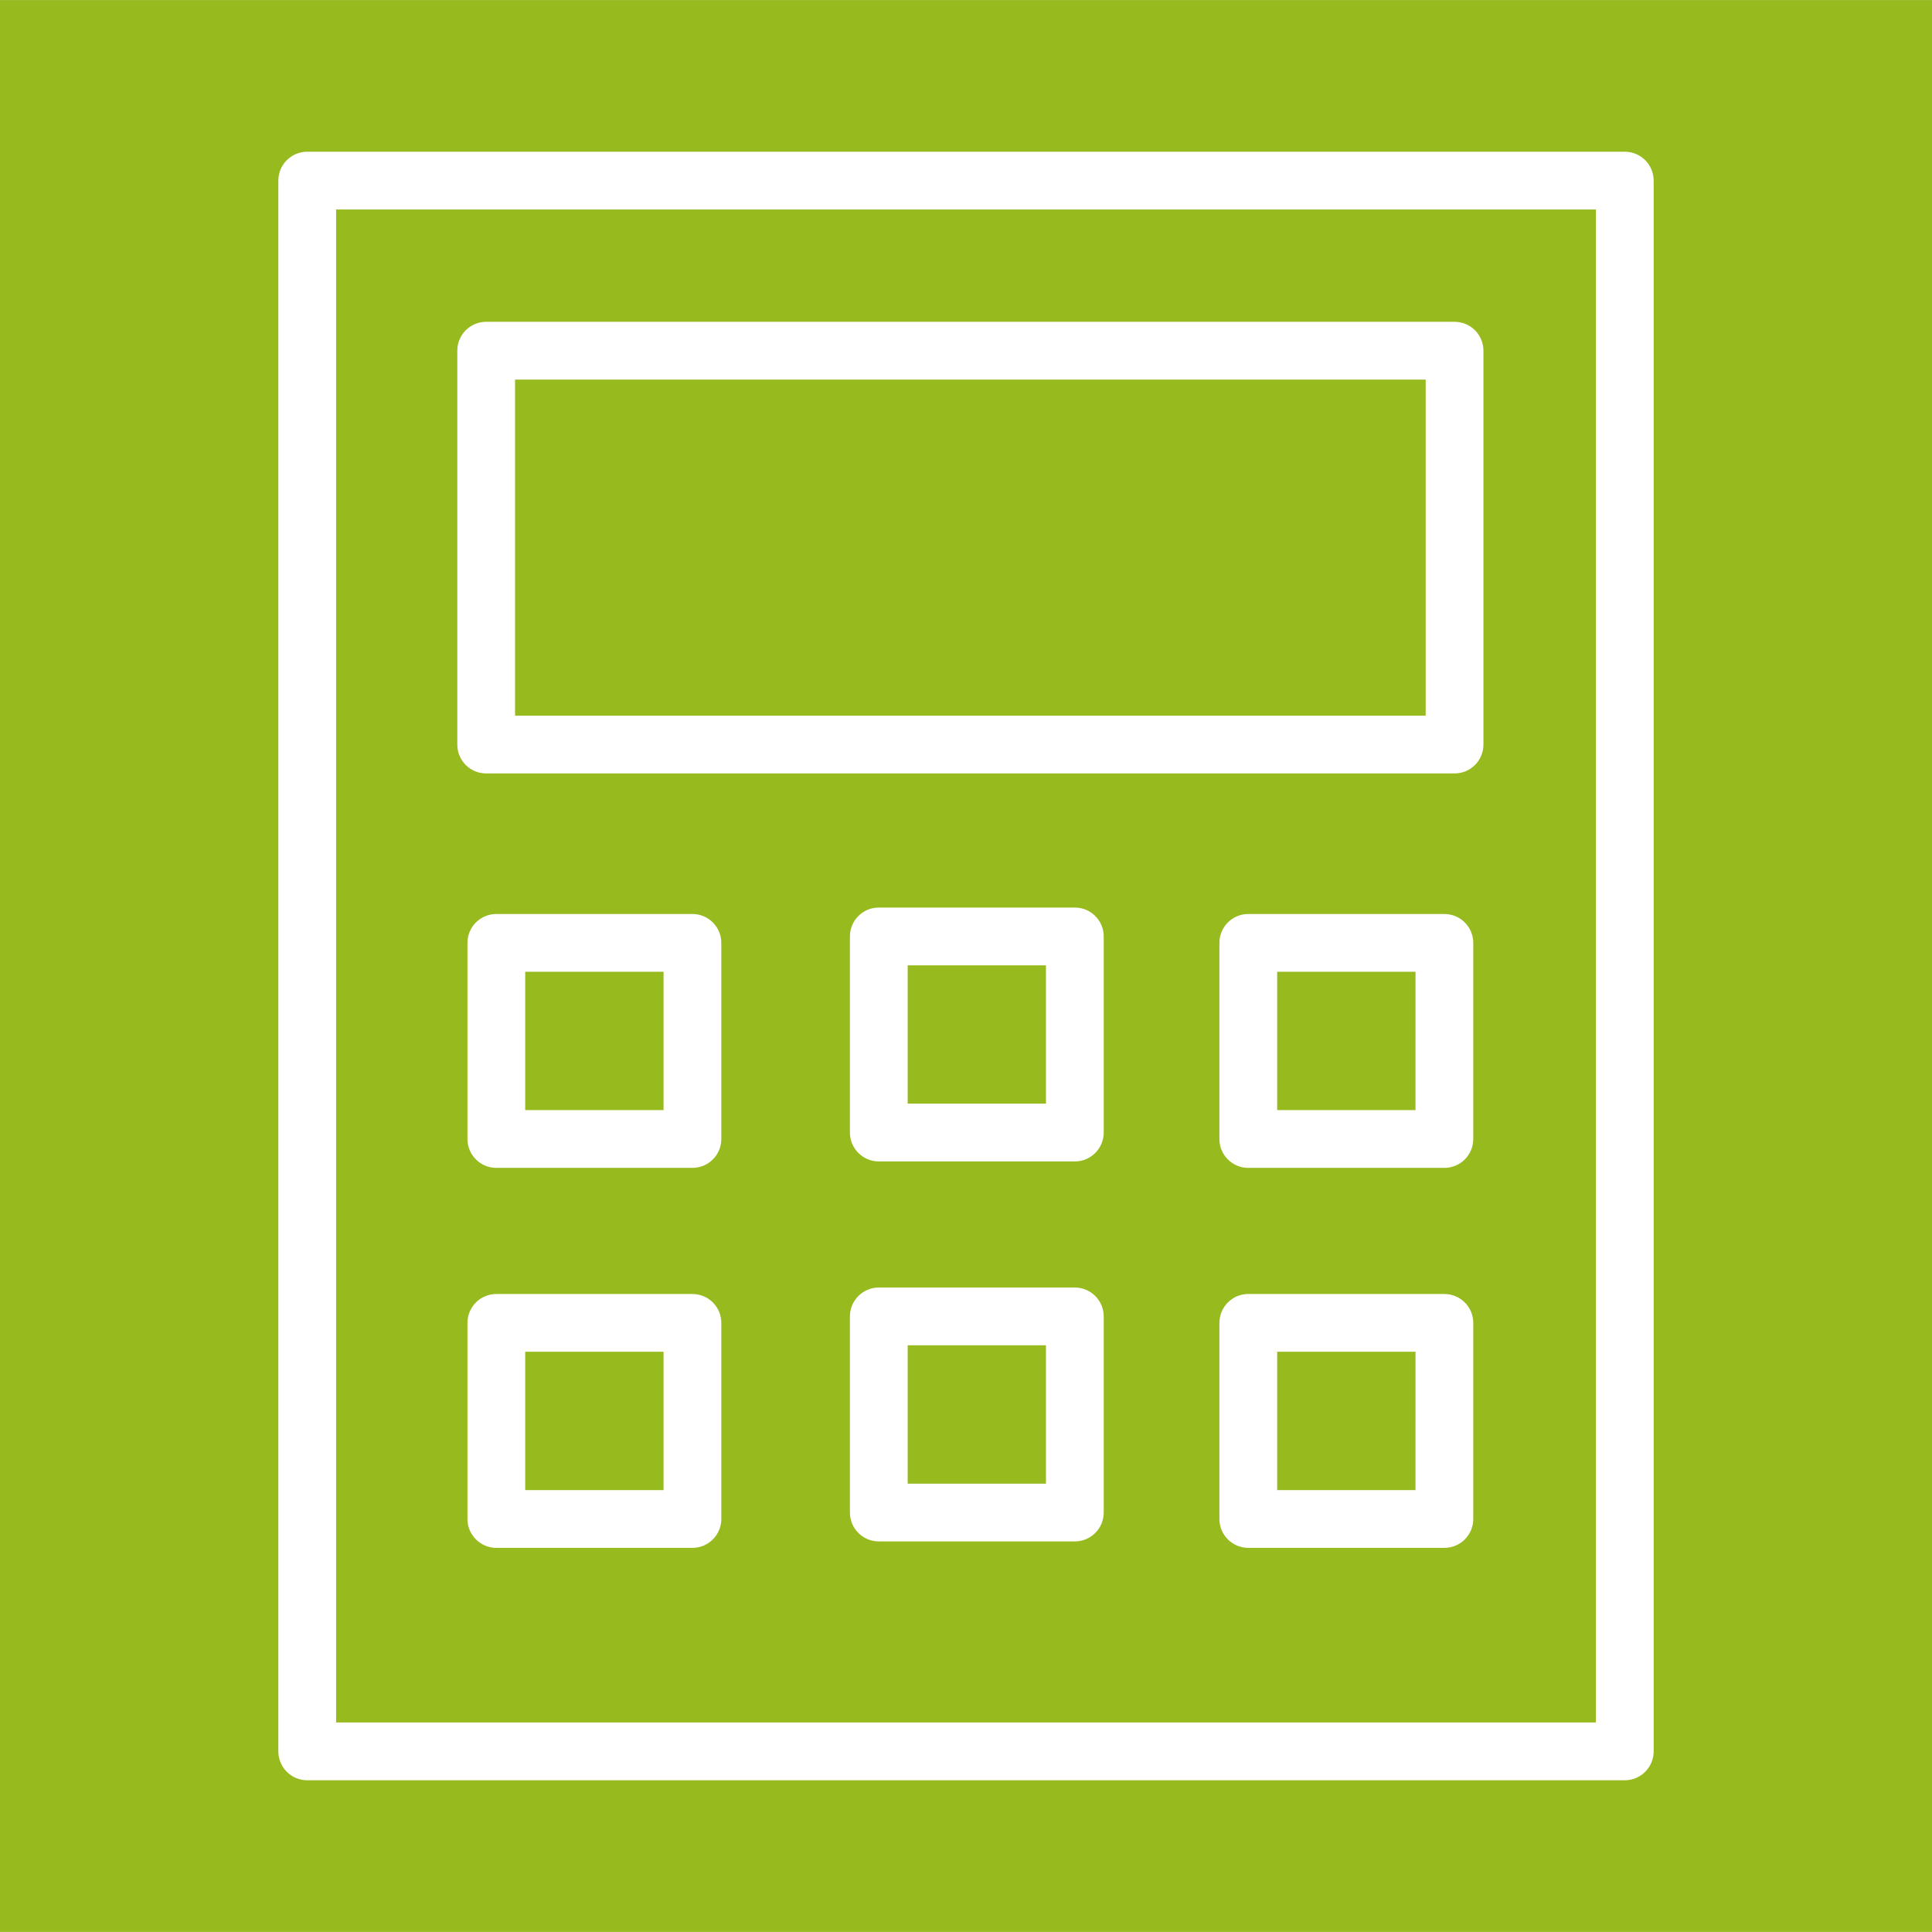 <?xml version="1.0" encoding="UTF-8"?> <svg xmlns="http://www.w3.org/2000/svg" xmlns:xlink="http://www.w3.org/1999/xlink" version="1.1" width="100.353px" height="100.352px" viewBox="0,0,256,255.984"><g fill="#97ba1e" fill-rule="nonzero" stroke="none" stroke-width="1" stroke-linecap="butt" stroke-linejoin="miter" stroke-miterlimit="10" stroke-dasharray="" stroke-dashoffset="0" font-family="none" font-weight="none" font-size="none" text-anchor="none" style="mix-blend-mode: normal"><path d="M0,255.984v-255.984h256v255.984z" id="bgRectangle"></path></g><g fill="#ffffff" fill-rule="nonzero" stroke="none" stroke-width="1" stroke-linecap="butt" stroke-linejoin="miter" stroke-miterlimit="10" stroke-dasharray="" stroke-dashoffset="0" font-family="none" font-weight="none" font-size="none" text-anchor="none" style="mix-blend-mode: normal"><g transform="translate(-0.003,-0.008) scale(2.551,2.551)"><g><path d="M84.395,7.881h-68.436c-0.829,0 -1.5,0.671 -1.5,1.5v81.591c0,0.828 0.671,1.5 1.5,1.5h68.437c0.828,0 1.5,-0.672 1.5,-1.5v-81.591c-0.001,-0.829 -0.673,-1.5 -1.501,-1.5zM82.895,89.471h-65.436v-78.59h65.437l-0.001,78.59z"></path><path d="M25.254,40.175h50.3c0.829,0 1.5,-0.672 1.5,-1.5v-20.459c0,-0.829 -0.671,-1.5 -1.5,-1.5h-50.3c-0.829,0 -1.5,0.671 -1.5,1.5v20.458c0,0.829 0.671,1.501 1.5,1.501zM26.754,19.717h47.3v17.458h-47.3c0,0 0,-17.458 0,-17.458z"></path><path d="M35.968,47.476h-10.186c-0.829,0 -1.5,0.672 -1.5,1.5v10.187c0,0.828 0.671,1.5 1.5,1.5h10.186c0.829,0 1.5,-0.672 1.5,-1.5v-10.187c0,-0.828 -0.672,-1.5 -1.5,-1.5zM34.468,57.663h-7.186v-7.187h7.186z"></path><path d="M35.968,67.214h-10.186c-0.829,0 -1.5,0.672 -1.5,1.5v10.186c0,0.828 0.671,1.5 1.5,1.5h10.186c0.829,0 1.5,-0.672 1.5,-1.5v-10.186c0,-0.829 -0.672,-1.5 -1.5,-1.5zM34.468,77.4h-7.186v-7.187h7.186z"></path><path d="M75.025,47.476h-10.185c-0.829,0 -1.5,0.672 -1.5,1.5v10.187c0,0.828 0.671,1.5 1.5,1.5h10.186c0.829,0 1.5,-0.672 1.5,-1.5v-10.187c-0.001,-0.828 -0.672,-1.5 -1.501,-1.5zM73.525,57.663h-7.185v-7.187h7.186l-0.001,7.187z"></path><path d="M75.025,67.214h-10.185c-0.829,0 -1.5,0.672 -1.5,1.5v10.186c0,0.828 0.671,1.5 1.5,1.5h10.186c0.829,0 1.5,-0.672 1.5,-1.5v-10.186c-0.001,-0.829 -0.672,-1.5 -1.501,-1.5zM73.525,77.4h-7.185v-7.187h7.186l-0.001,7.187z"></path><path d="M55.831,47.141h-10.183c-0.829,0 -1.5,0.672 -1.5,1.5v10.187c0,0.828 0.671,1.5 1.5,1.5h10.183c0.829,0 1.5,-0.672 1.5,-1.5v-10.187c0,-0.828 -0.672,-1.5 -1.5,-1.5zM54.331,57.328h-7.183v-7.187h7.183z"></path><path d="M55.831,66.878h-10.183c-0.829,0 -1.5,0.672 -1.5,1.5v10.188c0,0.828 0.671,1.5 1.5,1.5h10.183c0.829,0 1.5,-0.672 1.5,-1.5v-10.188c0,-0.828 -0.672,-1.5 -1.5,-1.5zM54.331,77.065h-7.183v-7.188h7.183z"></path></g></g></g></svg> 